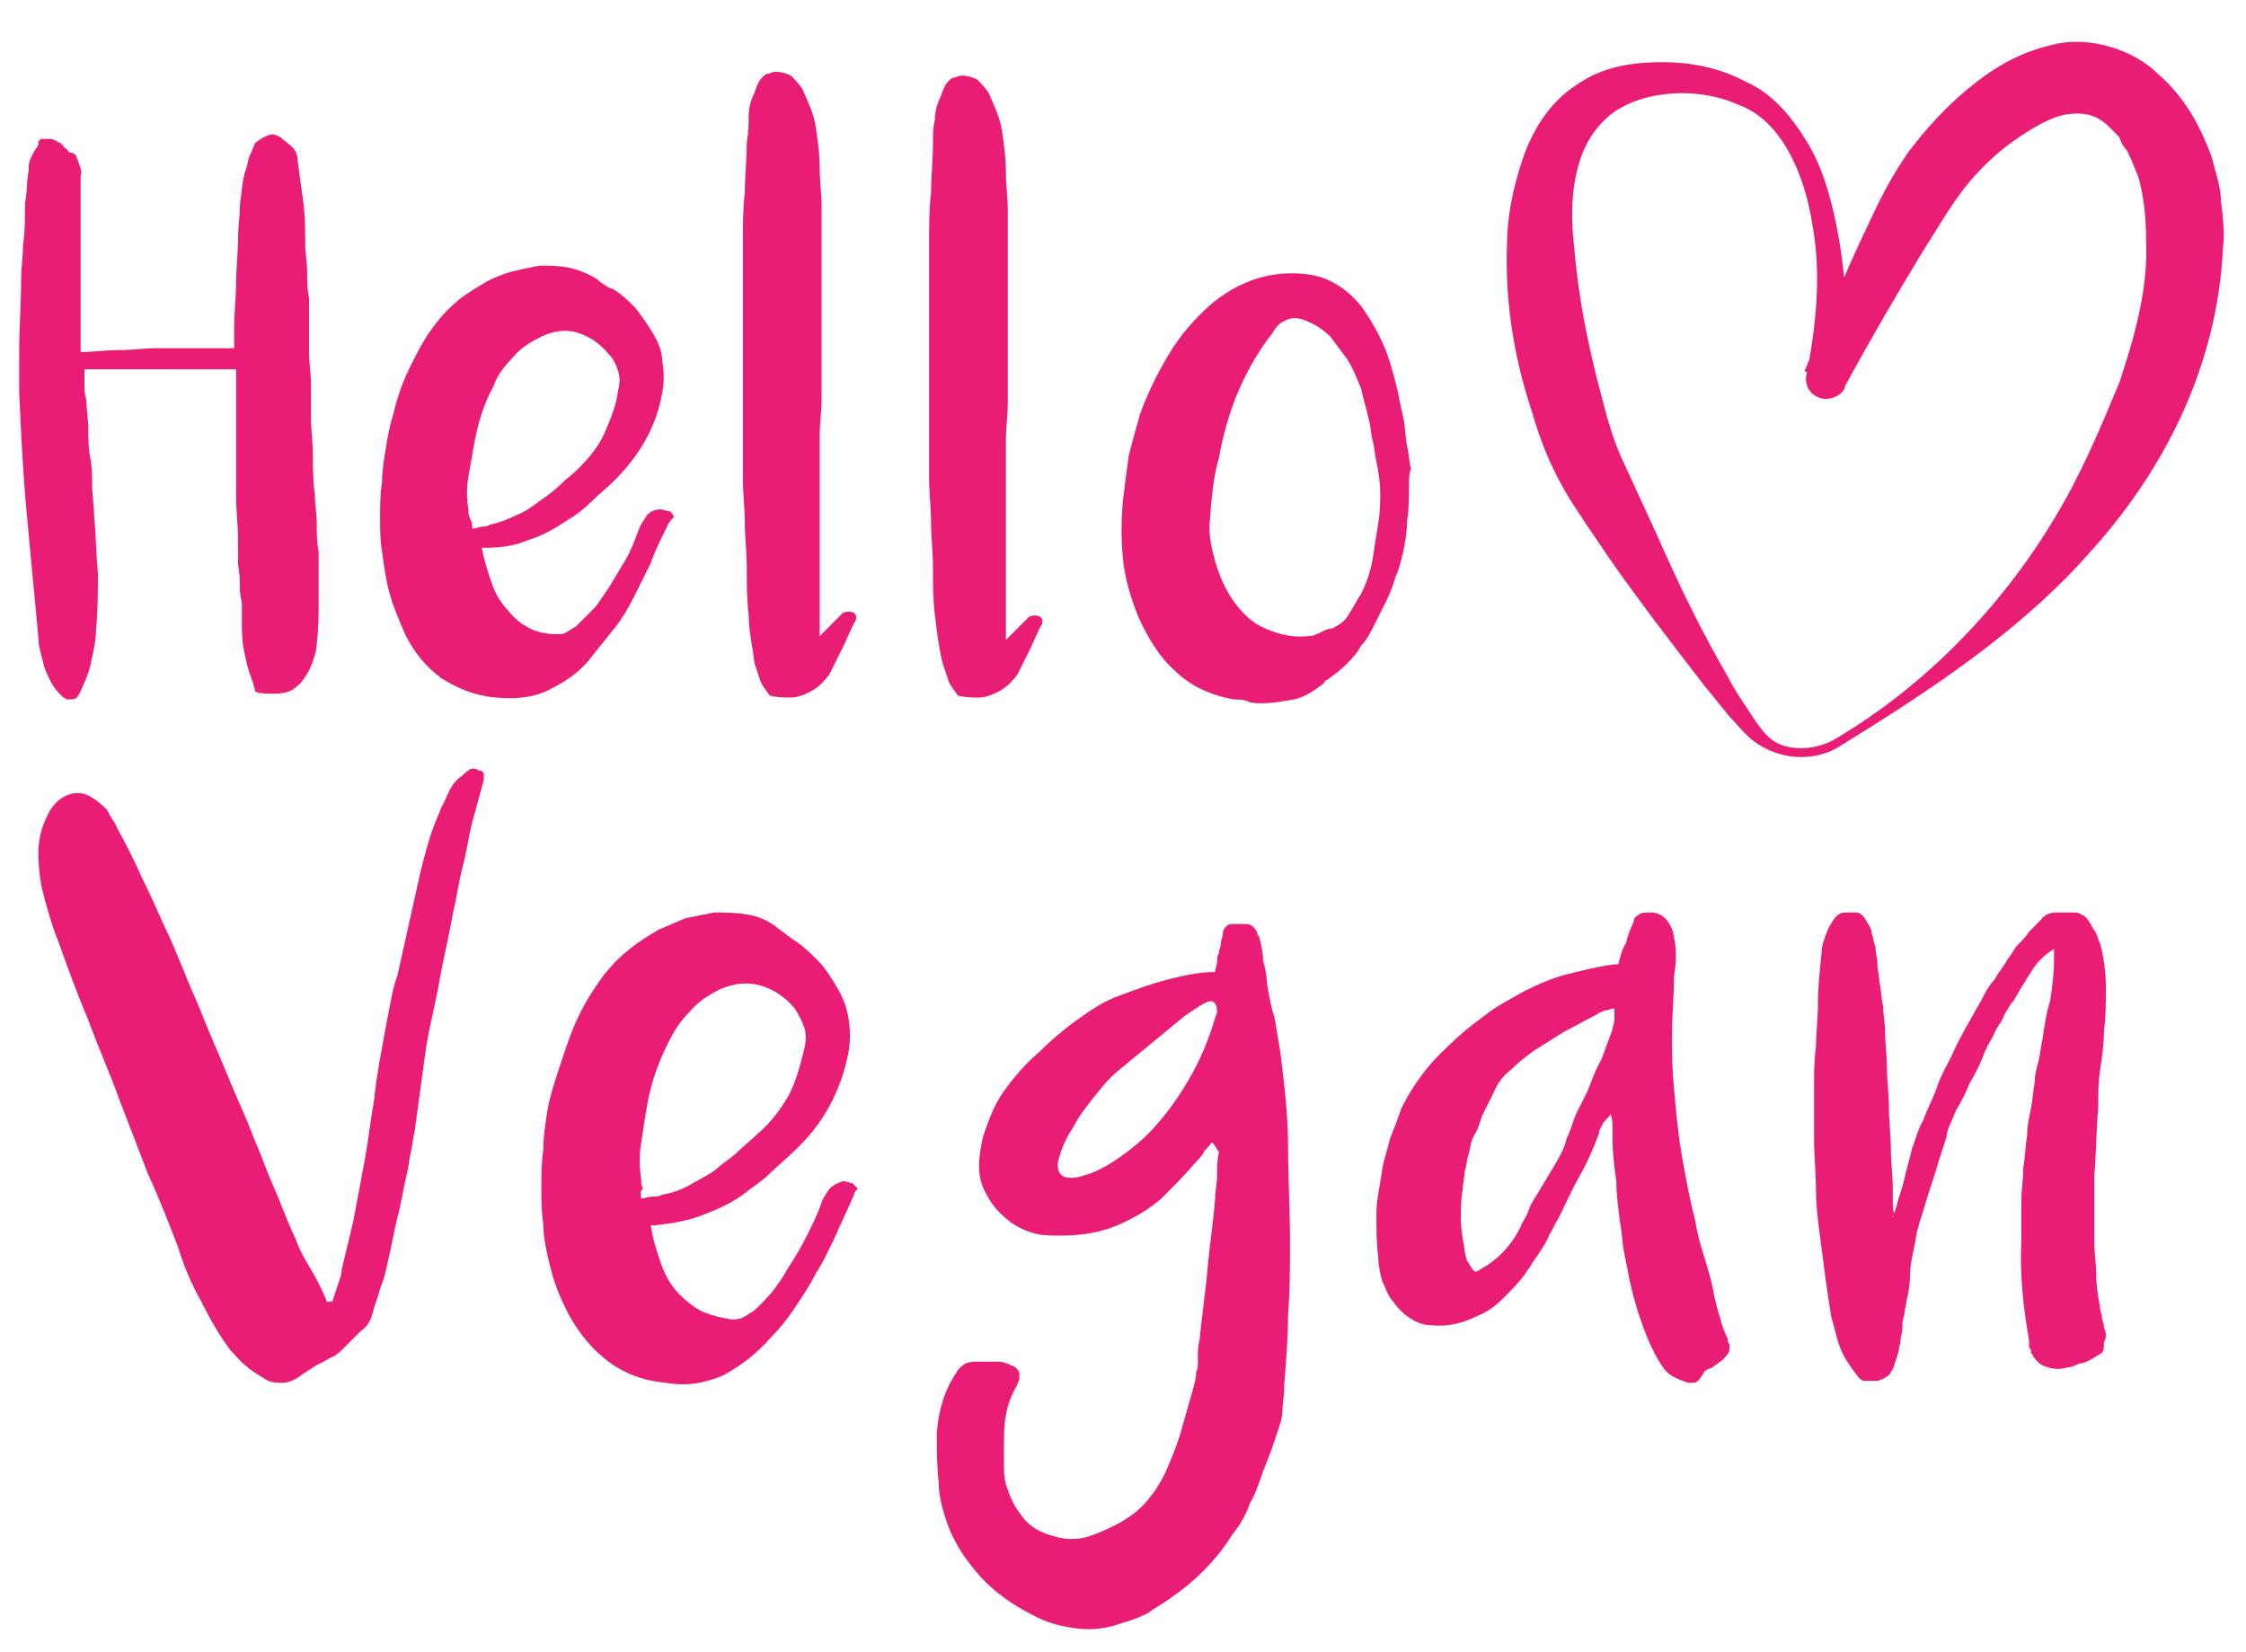 <svg version="1.1" width="140px" height="103px" xmlns="http://www.w3.org/2000/svg" xmlns:xlink="http://www.w3.org/1999/xlink" x="0px" y="0px" viewBox="0 0 117 86" style="enable-background:new 0 0 117 86;" xml:space="preserve"> <style type="text/css"> .st0{fill:#EA1D76;} </style> <g> <path class="st0" d="M15.7,35.5c-0.2,0.2-0.4,0.4-0.7,0.5c-0.3,0.1-0.6,0.1-0.8,0.1c-0.3,0-0.6,0-0.9-0.1c0-0.1-0.1-0.3-0.1-0.4 c0-0.1-0.1-0.2-0.1-0.3c-0.2-0.5-0.3-1-0.4-1.5c-0.1-0.5-0.1-1-0.1-1.5c0-0.2,0-0.5,0-0.8c0-0.3-0.1-0.5-0.1-0.8 c0-0.4,0-0.8-0.1-1.3c0-0.4,0-0.8,0-1.3c0-0.8-0.1-1.5-0.1-2.3c0-0.7,0-1.5,0-2.3c0-0.6,0-1.2,0-1.9c0-0.6,0-1.2,0-1.8 c0-0.1,0-0.2,0-0.3c0-0.1,0-0.2,0-0.3H4.4c0,0.3,0,0.5,0,0.8c0,0.3,0,0.5,0.1,0.8c0,0.5,0.1,1,0.1,1.5c0,0.5,0,1,0.1,1.5 s0.1,1,0.1,1.5c0,0.5,0.1,1,0.1,1.5c0.1,1,0.1,2,0.2,3c0,1,0,2-0.1,3c0,0.5-0.1,0.9-0.2,1.4c-0.1,0.5-0.2,0.9-0.4,1.3 C4.2,36,4.1,36.2,4,36.3c-0.1,0.1-0.3,0.1-0.5,0.1c-0.1,0-0.1-0.1-0.2-0.1c-0.1-0.1-0.1-0.1-0.2-0.2c-0.4-0.4-0.6-0.9-0.8-1.4 c-0.1-0.5-0.3-1-0.3-1.5C1.9,32.1,1.8,31,1.7,30c-0.1-1.1-0.2-2.1-0.3-3.2c-0.2-2.1-0.3-4.2-0.4-6.4c0-0.4,0-0.8,0-1.1 c0-0.4,0-0.8,0-1.1c0-1.2,0.1-2.4,0.1-3.6c0-0.7,0.1-1.3,0.1-1.9c0.1-0.6,0.1-1.3,0.1-1.9c0-0.4,0.1-0.8,0.1-1.1 c0-0.4,0.1-0.7,0.1-1.1c0-0.2,0.1-0.4,0.2-0.6c0.1-0.2,0.2-0.3,0.3-0.5C2,7.3,2,7.3,2,7.3c0,0,0.1,0,0.1-0.1c0.2,0,0.3,0,0.5,0 c0.2,0,0.3,0.1,0.5,0.2c0,0,0.1,0,0.1,0.1c0.1,0,0.1,0,0.1,0.1c0.1,0.1,0.2,0.1,0.3,0.3C3.9,7.9,4,8.1,4,8.2 c0.1,0.2,0.1,0.3,0.2,0.5c0,0.2,0.1,0.3,0,0.4c0,0.2,0,0.5,0,0.7c0,0.2,0,0.5,0,0.7c0,0.5,0,1,0,1.6s0,1,0,1.6c0,0.7,0,1.5,0,2.2 c0,0.7,0,1.5,0,2.2c0,0,0,0.1,0,0.1c0,0,0,0.1,0,0.1c0.7,0,1.3-0.1,2-0.1c0.7,0,1.3-0.1,2-0.1c0.7,0,1.3,0,2,0c0.7,0,1.3,0,2,0 c0-0.2,0-0.4,0-0.6c0-0.2,0-0.4,0-0.5c0-0.8,0.1-1.6,0.1-2.3c0-0.8,0.1-1.5,0.1-2.3c0-0.6,0.1-1.2,0.1-1.8c0.1-0.6,0.1-1.2,0.3-1.8 c0.1-0.2,0.1-0.5,0.2-0.7c0.1-0.2,0.2-0.5,0.3-0.7C13.6,7.2,13.7,7.1,14,7c0.2-0.1,0.4,0,0.6,0.1c0.2,0.2,0.4,0.3,0.6,0.5 c0.2,0.2,0.3,0.4,0.3,0.7c0.1,0.7,0.2,1.5,0.3,2.2s0.1,1.5,0.1,2.2c0,0.5,0.1,0.9,0.1,1.4c0,0.5,0,0.9,0.1,1.4c0,0.5,0,0.9,0,1.4 c0,0.5,0,1,0,1.4c0,0.6,0.1,1.1,0.1,1.7s0,1.1,0,1.7c0,0.7,0.1,1.3,0.1,2c0,0.7,0,1.3,0.1,2c0,0.5,0.1,1,0.1,1.5c0,0.5,0,1,0.1,1.5 c0,0.8,0,1.6,0,2.4c0,0.8,0,1.6-0.1,2.4c0,0.3-0.1,0.6-0.2,0.9C16.1,35,15.9,35.2,15.7,35.5z"></path> <path class="st0" d="M34.7,27.5c-0.3,0.6-0.6,1.2-0.8,1.8c-0.3,0.6-0.6,1.2-0.9,1.8c-0.3,0.6-0.6,1.1-1,1.6c-0.4,0.5-0.8,1-1.2,1.5 c-0.6,0.8-1.4,1.3-2.2,1.7c-0.8,0.4-1.7,0.5-2.8,0.4c-1.1-0.1-2-0.5-2.8-1c-0.8-0.6-1.4-1.3-1.9-2.3c-0.3-0.7-0.6-1.4-0.8-2.1 c-0.2-0.7-0.3-1.5-0.4-2.2c-0.1-0.6-0.1-1.2-0.1-1.8c0-0.6,0-1.2,0.1-1.8c0-0.6,0.1-1.2,0.2-1.8c0.1-0.6,0.2-1.2,0.4-1.8 c0.2-0.9,0.5-1.7,0.9-2.5s0.8-1.6,1.4-2.3c0.3-0.4,0.7-0.8,1.2-1.2c0.4-0.3,0.9-0.6,1.4-0.9c0.4-0.2,0.9-0.4,1.3-0.5 c0.4-0.1,0.9-0.2,1.4-0.3c0.5,0,1,0,1.5,0.1c0.5,0.1,1,0.3,1.5,0.6c0.1,0.1,0.2,0.2,0.4,0.3c0.1,0.1,0.3,0.2,0.4,0.2 c0.5,0.3,0.8,0.6,1.2,1c0.3,0.4,0.6,0.8,0.9,1.3c0.3,0.5,0.5,1,0.5,1.5c0.1,0.5,0.1,1.1,0,1.6c-0.3,1.8-1.2,3.3-2.5,4.6 c-0.4,0.4-0.8,0.7-1.2,1.1c-0.4,0.4-0.8,0.7-1.3,1c-0.6,0.4-1.3,0.8-2,1c-0.7,0.3-1.4,0.4-2.2,0.4c0,0-0.1,0-0.2,0 c0.1,0.6,0.3,1.2,0.5,1.8c0.2,0.6,0.5,1.1,0.9,1.5c0.3,0.4,0.7,0.7,1.1,0.9c0.4,0.2,0.9,0.3,1.4,0.3c0.2,0,0.4,0,0.5-0.1 c0.2-0.1,0.3-0.2,0.5-0.3c0.3-0.3,0.6-0.6,0.9-0.9c0.3-0.3,0.5-0.7,0.8-1.1c0.3-0.5,0.6-1,0.9-1.5c0.3-0.5,0.5-1.1,0.7-1.6 c0.1-0.3,0.3-0.5,0.4-0.7c0.2-0.2,0.4-0.3,0.7-0.3c0.2,0,0.3,0.1,0.5,0.1c0.1,0.1,0.2,0.2,0.2,0.3C34.8,27.2,34.8,27.3,34.7,27.5z M24.6,27.5c0.2,0,0.4-0.1,0.5-0.1s0.3,0,0.4-0.1c0.5-0.1,1-0.3,1.4-0.5c0.5-0.2,0.9-0.5,1.3-0.8c0.3-0.2,0.7-0.5,1-0.8 c0.3-0.3,0.6-0.5,0.9-0.8c0.6-0.6,1.1-1.2,1.4-1.9c0.3-0.7,0.6-1.4,0.7-2.2c0.1-0.4,0.1-0.7,0-1c-0.1-0.3-0.2-0.6-0.5-0.9 c-0.5-0.6-1-0.9-1.6-1.1c-0.6-0.2-1.3-0.1-1.9,0.2c-0.6,0.3-1.1,0.6-1.5,1.1c-0.4,0.4-0.8,0.9-1,1.5c-0.5,0.9-0.8,1.9-1,3 c-0.1,0.6-0.2,1.1-0.3,1.7c-0.1,0.6-0.1,1.1,0,1.7c0,0.2,0,0.3,0.1,0.5C24.6,27.2,24.6,27.3,24.6,27.5z"></path> <path class="st0" d="M43.2,35.1c-0.3,0.4-0.6,0.7-1,0.9c-0.4,0.2-0.7,0.3-1,0.3c-0.4,0-0.7,0-1.1-0.1c-0.2-0.3-0.4-0.5-0.5-0.8 c-0.1-0.3-0.2-0.6-0.3-0.9C39.2,33.6,39,32.8,39,32c-0.1-0.8-0.1-1.7-0.1-2.5c0-0.8-0.1-1.6-0.1-2.3c0-0.8-0.1-1.5-0.1-2.3 c0-1.1,0-2.1,0-3.2c0-1.1,0-2.1,0-3.2c0-1,0-2,0-3c0-1,0-2,0-3c0-0.9,0-1.7,0.1-2.5c0-0.8,0.1-1.7,0.1-2.6C39,6.8,39,6.4,39,6 c0-0.4,0.1-0.8,0.3-1.2c0.1-0.3,0.2-0.6,0.4-0.8c0.1-0.1,0.2-0.2,0.3-0.2c0.1,0,0.2-0.1,0.4-0.1c0.3,0,0.6,0.1,0.8,0.2 c0.2,0.2,0.4,0.4,0.6,0.7c0.3,0.7,0.6,1.3,0.7,2c0.1,0.7,0.2,1.4,0.2,2.1c0,0.7,0.1,1.4,0.1,2c0,0.7,0,1.3,0,2c0,1,0,2,0,3s0,2,0,3 c0,0.7,0,1.3,0,2c0,0.7-0.1,1.3-0.1,2c0,0.6,0,1.3,0,1.9c0,0.6,0,1.2,0,1.9c0,0.5,0,0.9,0,1.3c0,0.4,0,0.9,0,1.3c0,0.3,0,0.7,0,1 s0,0.7,0,1c0,0.3,0,0.7,0,1c0,0.3,0,0.7,0,1c0.1-0.1,0.1-0.1,0.2-0.2s0.1-0.1,0.2-0.2c0.1-0.1,0.3-0.3,0.4-0.4 c0.1-0.1,0.3-0.3,0.4-0.4c0.2-0.1,0.4-0.1,0.6,0c0.1,0.1,0.1,0.2,0.1,0.2c0,0.1,0,0.2-0.1,0.3c-0.2,0.4-0.4,0.9-0.6,1.3 C43.6,34.3,43.4,34.7,43.2,35.1z"></path> <path class="st0" d="M53,35.1c-0.3,0.4-0.6,0.7-1,0.9c-0.4,0.2-0.7,0.3-1,0.3c-0.4,0-0.7,0-1.1-0.1c-0.2-0.3-0.4-0.5-0.5-0.8 c-0.1-0.3-0.2-0.6-0.3-0.9c-0.2-0.8-0.3-1.7-0.4-2.5c-0.1-0.8-0.1-1.7-0.1-2.5c0-0.8-0.1-1.6-0.1-2.3c0-0.8-0.1-1.5-0.1-2.3 c0-1.1,0-2.1,0-3.2c0-1.1,0-2.1,0-3.2c0-1,0-2,0-3c0-1,0-2,0-3c0-0.9,0-1.7,0.1-2.5c0-0.8,0.1-1.7,0.1-2.6c0-0.4,0-0.8,0.1-1.2 c0-0.4,0.1-0.8,0.3-1.2c0.1-0.3,0.2-0.6,0.4-0.8c0.1-0.1,0.2-0.2,0.3-0.2c0.1,0,0.2-0.1,0.4-0.1c0.3,0,0.6,0.1,0.8,0.2 c0.2,0.2,0.4,0.4,0.6,0.7c0.3,0.7,0.6,1.3,0.7,2c0.1,0.7,0.2,1.4,0.2,2.1c0,0.7,0.1,1.4,0.1,2c0,0.7,0,1.3,0,2c0,1,0,2,0,3s0,2,0,3 c0,0.7,0,1.3,0,2c0,0.7-0.1,1.3-0.1,2c0,0.6,0,1.3,0,1.9c0,0.6,0,1.2,0,1.9c0,0.5,0,0.9,0,1.3c0,0.4,0,0.9,0,1.3c0,0.3,0,0.7,0,1 s0,0.7,0,1c0,0.3,0,0.7,0,1c0,0.3,0,0.7,0,1c0.1-0.1,0.1-0.1,0.2-0.2s0.1-0.1,0.2-0.2c0.1-0.1,0.3-0.3,0.4-0.4 c0.1-0.1,0.3-0.3,0.4-0.4c0.2-0.1,0.4-0.1,0.6,0c0.1,0.1,0.1,0.2,0.1,0.2c0,0.1,0,0.2-0.1,0.3c-0.2,0.4-0.4,0.9-0.6,1.3 C53.4,34.3,53.2,34.7,53,35.1z"></path> <path class="st0" d="M73.4,25.2c0,0.7,0,1.3-0.1,1.9c0,0.5-0.1,1.1-0.2,1.6c-0.1,0.4-0.2,0.9-0.4,1.3c-0.1,0.4-0.3,0.9-0.5,1.3 c-0.2,0.4-0.4,0.8-0.6,1.2c-0.2,0.4-0.4,0.8-0.7,1.1c-0.2,0.4-0.5,0.7-0.8,1c-0.3,0.3-0.7,0.6-1,0.8c0,0-0.1,0-0.1,0.1 c0,0,0,0-0.1,0.1c-0.5,0.4-1,0.7-1.5,0.8c-0.6,0.1-1.1,0.2-1.7,0.2c-0.2,0-0.5,0-0.7-0.1c-0.2-0.1-0.5-0.1-0.7-0.1 c-1.2-0.2-2.3-0.7-3.1-1.5c-0.8-0.7-1.4-1.7-1.9-2.8c-0.4-1-0.7-2-0.8-3c-0.1-1-0.1-2,0-3.1c0.1-0.8,0.2-1.6,0.3-2.3 c0.2-0.8,0.4-1.5,0.6-2.2c0.4-1.1,0.9-2.1,1.5-3.1c0.6-1,1.3-1.8,2.2-2.6c1.2-1,2.6-1.6,4.2-1.6c0.7,0,1.4,0.1,2,0.4 c0.6,0.3,1.1,0.7,1.6,1.3c0.5,0.7,0.9,1.4,1.2,2.1c0.3,0.7,0.5,1.5,0.7,2.3c0.1,0.5,0.2,1,0.3,1.4c0.1,0.5,0.1,1,0.2,1.5 c0.1,0.4,0.1,0.8,0.2,1.2C73.4,24.6,73.4,25,73.4,25.2z M63,27.4c0,0.5,0.1,1.1,0.3,1.8c0.2,0.7,0.5,1.4,0.9,2 c0.5,0.7,1,1.2,1.7,1.5c0.7,0.3,1.4,0.5,2.3,0.4c0.2,0,0.4-0.1,0.6-0.2c0.2-0.1,0.4-0.2,0.6-0.2c0.4-0.2,0.7-0.4,0.9-0.8 c0.2-0.3,0.4-0.7,0.6-1c0.3-0.6,0.5-1.2,0.6-1.8c0.1-0.6,0.2-1.3,0.3-1.9c0.1-0.6,0.1-1.1,0.1-1.6c0-0.5-0.1-1.1-0.2-1.6 c-0.1-0.4-0.1-0.8-0.2-1.1c-0.1-0.4-0.1-0.8-0.2-1.1c-0.1-0.5-0.3-1.1-0.4-1.6c-0.2-0.5-0.4-1-0.7-1.5c-0.3-0.4-0.6-0.8-0.9-1.2 c-0.3-0.3-0.7-0.6-1.2-0.8c-0.4-0.2-0.8-0.2-1-0.1c-0.3,0.1-0.6,0.3-0.8,0.7c-0.8,1-1.4,2.1-1.9,3.3c-0.4,1-0.7,2.1-0.9,3.2 C63.2,24.8,63.1,26,63,27.4z"></path> <path class="st0" d="M17.3,67.8c0.1-0.3,0.2-0.6,0.3-0.9c0.1-0.3,0.2-0.5,0.2-0.8c0.2-0.8,0.4-1.7,0.6-2.5c0.1-0.5,0.2-1.1,0.3-1.6 c0.1-0.5,0.2-1.1,0.3-1.6c0.2-1.1,0.3-2.1,0.5-3.2c0.1-1.1,0.3-2.1,0.5-3.2c0.1-0.6,0.2-1.1,0.3-1.6c0.1-0.5,0.2-1.1,0.4-1.6 c0.2-0.9,0.4-1.8,0.6-2.7c0.2-0.9,0.4-1.8,0.6-2.7c0.2-0.8,0.4-1.6,0.7-2.4c0.1-0.3,0.3-0.7,0.4-1c0.2-0.3,0.3-0.7,0.5-1 c0.1-0.2,0.2-0.3,0.4-0.5c0.2-0.1,0.3-0.3,0.5-0.4c0.1-0.1,0.2-0.1,0.3-0.1c0.1,0,0.2,0.1,0.3,0.1c0.1,0,0.2,0.1,0.2,0.2 c0,0.1,0,0.2,0,0.3c-0.1,0.4-0.2,0.7-0.3,1.1c-0.1,0.4-0.2,0.7-0.3,1.1c-0.2,0.8-0.3,1.6-0.5,2.3c-0.2,0.8-0.3,1.6-0.5,2.4 c-0.2,1.2-0.5,2.4-0.7,3.5c-0.2,1.2-0.5,2.3-0.7,3.5c-0.1,0.7-0.2,1.5-0.3,2.2c-0.1,0.7-0.2,1.5-0.3,2.2c-0.1,0.4-0.1,0.7-0.2,1.1 c-0.1,0.4-0.1,0.7-0.2,1.1c-0.2,0.8-0.3,1.6-0.5,2.3c-0.2,0.8-0.3,1.5-0.5,2.3c-0.1,0.5-0.2,0.9-0.4,1.4c-0.1,0.4-0.3,0.9-0.4,1.3 c-0.1,0.4-0.3,0.7-0.6,0.9c-0.3,0.3-0.5,0.5-0.8,0.8c-0.3,0.3-0.5,0.5-0.8,0.6c-0.3,0.2-0.6,0.3-0.9,0.5c-0.1,0.1-0.2,0.1-0.3,0.2 c-0.1,0.1-0.2,0.1-0.3,0.2C15.3,71.9,15,72,14.7,72c-0.3,0-0.6,0-0.9-0.2c-0.3-0.2-0.7-0.4-1-0.7c-0.3-0.2-0.5-0.5-0.8-0.8 c-0.6-0.8-1.1-1.7-1.5-2.5C10,66.9,9.6,66,9.3,65c-0.5-1.3-1-2.6-1.6-3.9c-0.5-1.3-1-2.6-1.5-3.9c-0.5-1.4-1.1-2.7-1.6-4.1 C4,51.7,3.5,50.3,3,48.9c-0.3-0.7-0.5-1.5-0.7-2.2C2.1,46,2,45.2,2,44.4c0-0.8,0.2-1.5,0.6-2.2c0.3-0.5,0.7-0.8,1.2-0.9 c0.5-0.1,0.9,0.1,1.4,0.5c0.2,0.2,0.4,0.3,0.5,0.6c0.1,0.2,0.3,0.4,0.4,0.7C6.6,44,7,44.8,7.4,45.7c0.4,0.8,0.8,1.7,1.2,2.6 c0.4,0.8,0.7,1.6,1,2.3c0.3,0.8,0.7,1.6,1,2.4c0.4,1,0.9,2.1,1.3,3.1s0.9,2,1.3,3.1c0.4,0.9,0.7,1.8,1.1,2.7 c0.4,0.9,0.7,1.8,1.1,2.6c0.2,0.6,0.5,1.1,0.8,1.6c0.3,0.5,0.6,1.1,0.8,1.6c0,0,0,0.1,0.1,0.1C17.2,67.7,17.3,67.8,17.3,67.8z"></path> <path class="st0" d="M44.4,62.4c-0.3,0.7-0.6,1.3-0.9,2c-0.3,0.6-0.6,1.3-1,1.9c-0.3,0.6-0.7,1.2-1.1,1.8c-0.4,0.6-0.8,1.1-1.3,1.6 c-0.7,0.8-1.5,1.4-2.4,1.9c-0.9,0.4-1.9,0.6-3,0.4c-1.2-0.1-2.2-0.5-3-1.1c-0.8-0.6-1.5-1.4-2.1-2.5c-0.4-0.8-0.7-1.5-0.9-2.3 c-0.2-0.8-0.4-1.6-0.4-2.4c-0.1-0.6-0.1-1.3-0.1-1.9c0-0.6,0-1.3,0.1-1.9c0-0.7,0.1-1.3,0.2-2c0.1-0.6,0.3-1.3,0.5-1.9 c0.3-0.9,0.6-1.9,1-2.8s0.9-1.7,1.5-2.5c0.4-0.5,0.8-0.9,1.3-1.3c0.5-0.4,1-0.7,1.5-1c0.5-0.2,0.9-0.4,1.4-0.6 c0.5-0.1,1-0.2,1.5-0.3c0.6,0,1.1,0,1.7,0.1c0.6,0.1,1.1,0.3,1.6,0.7c0.1,0.1,0.3,0.2,0.4,0.3c0.1,0.1,0.3,0.2,0.4,0.3 c0.5,0.3,0.9,0.7,1.3,1.1c0.4,0.4,0.7,0.9,1,1.4c0.3,0.5,0.5,1,0.6,1.6c0.1,0.6,0.1,1.2,0,1.8c-0.4,2-1.3,3.7-2.8,5.1 c-0.4,0.4-0.9,0.8-1.3,1.2c-0.4,0.4-0.9,0.7-1.4,1.1c-0.7,0.5-1.4,0.8-2.2,1.1c-0.8,0.3-1.6,0.4-2.4,0.5c0,0-0.1,0-0.2,0 c0.1,0.7,0.3,1.3,0.5,1.9c0.2,0.6,0.5,1.2,1,1.7c0.4,0.4,0.8,0.7,1.2,0.9c0.5,0.2,0.9,0.3,1.5,0.4c0.2,0,0.4,0,0.6-0.1 c0.2-0.1,0.3-0.2,0.5-0.3c0.4-0.3,0.7-0.7,1-1c0.3-0.4,0.6-0.8,0.8-1.2c0.4-0.6,0.7-1.1,1-1.7c0.3-0.6,0.6-1.2,0.8-1.8 c0.1-0.3,0.3-0.5,0.4-0.7c0.2-0.2,0.4-0.3,0.7-0.4c0.2,0,0.4,0.1,0.5,0.1c0.1,0.1,0.2,0.2,0.3,0.3C44.5,62,44.5,62.2,44.4,62.4z M33.4,62.4c0.2,0,0.4-0.1,0.6-0.1s0.3,0,0.5-0.1c0.6-0.1,1.1-0.3,1.6-0.6s1-0.5,1.4-0.9c0.4-0.3,0.7-0.5,1-0.8 c0.3-0.3,0.7-0.6,1-0.9c0.7-0.6,1.2-1.3,1.6-2c0.4-0.8,0.6-1.6,0.8-2.4c0.1-0.4,0.1-0.8,0-1.1s-0.3-0.7-0.5-1 c-0.5-0.6-1.1-1-1.8-1.2s-1.4-0.1-2.1,0.2c-0.6,0.3-1.2,0.7-1.6,1.2c-0.5,0.5-0.8,1-1.1,1.6c-0.5,1-0.9,2.1-1.1,3.3 c-0.1,0.6-0.2,1.2-0.3,1.9c-0.1,0.6-0.1,1.2,0,1.9c0,0.2,0,0.3,0.1,0.5C33.3,62,33.4,62.2,33.4,62.4z"></path> <path class="st0" d="M63.1,59.5c-0.1,0.2-0.3,0.3-0.4,0.5c-0.1,0.2-0.3,0.4-0.4,0.5c-0.6,0.7-1.2,1.3-1.8,1.9 c-0.7,0.6-1.4,1-2.3,1.4c-1.2,0.5-2.5,0.6-3.9,0.5c-0.7-0.1-1.3-0.4-1.7-0.7c-0.5-0.4-0.9-0.8-1.2-1.4c-0.3-0.5-0.4-1-0.4-1.5 c0-0.5,0.1-1,0.2-1.5c0.3-0.9,0.6-1.7,1.1-2.4c0.5-0.7,1.1-1.4,1.8-2c0.6-0.6,1.3-1.2,2-1.7c0.7-0.5,1.4-1,2.3-1.3 c0.8-0.3,1.6-0.6,2.4-0.8c0.8-0.2,1.6-0.4,2.5-0.4c0-0.2,0.1-0.4,0.1-0.5c0-0.2,0-0.3,0.1-0.5c0-0.2,0.1-0.3,0.1-0.5 c0-0.2,0.1-0.3,0.1-0.5c0-0.2,0.1-0.3,0.2-0.4c0.1-0.1,0.2-0.1,0.4-0.1c0.2,0,0.4,0,0.6,0c0.2,0,0.4,0.1,0.5,0.3 c0,0,0.1,0.1,0.1,0.2c0,0.1,0.1,0.1,0.1,0.2c0.1,0.4,0.2,0.8,0.2,1.2c0.1,0.4,0.2,0.8,0.2,1.2c0.1,0.6,0.2,1.2,0.4,1.8 c0.1,0.6,0.2,1.2,0.3,1.8c0.2,1.6,0.4,3.3,0.4,4.9c0,1.6,0.1,3.3,0.1,5c0,1.2,0,2.5-0.1,3.7c0,1.2-0.1,2.4-0.2,3.7 c0,0.6-0.1,1.1-0.1,1.4c0,0.3-0.1,0.6-0.2,0.9c-0.1,0.3-0.2,0.6-0.3,0.9c-0.1,0.3-0.3,0.8-0.5,1.3c-0.2,0.6-0.4,1.2-0.7,1.7 c-0.2,0.6-0.5,1.1-0.9,1.6c-0.8,1.3-1.9,2.4-3.2,3.3c-0.4,0.3-0.8,0.5-1.2,0.8c-0.4,0.2-0.9,0.4-1.3,0.5c-0.8,0.3-1.6,0.4-2.4,0.3 c-0.8-0.1-1.6-0.3-2.3-0.7c-0.8-0.4-1.4-0.8-2-1.3c-0.6-0.5-1.1-1.1-1.6-1.8c-0.4-0.6-0.7-1.2-0.9-1.8s-0.4-1.3-0.4-2 c-0.1-0.9-0.1-1.7-0.1-2.6c0.1-1.2,0.4-2.2,1-3.1c0.1-0.2,0.3-0.4,0.5-0.5c0.2-0.1,0.5-0.1,0.8-0.1c0.1,0,0.2,0,0.3,0 c0.1,0,0.2,0,0.3,0c0.1,0,0.2,0,0.4,0c0.1,0,0.3,0.1,0.4,0.1c0.1,0.1,0.3,0.1,0.4,0.2c0.1,0.1,0.2,0.2,0.2,0.3c0,0.1,0,0.2,0,0.3 c0,0.1-0.1,0.2-0.1,0.3c-0.3,0.5-0.5,1-0.6,1.6c-0.1,0.5-0.1,1.1-0.1,1.6c0,0.3,0,0.6,0,1c0,0.3,0,0.6,0.1,1 c0.2,0.6,0.4,1.1,0.8,1.6c0.4,0.6,1,0.9,1.7,1.1c0.7,0.2,1.4,0.2,2.1-0.1c0.8-0.3,1.6-0.7,2.2-1.2c0.6-0.5,1.1-1.2,1.5-2 c0.3-0.7,0.6-1.4,0.8-2.1c0.2-0.7,0.4-1.4,0.6-2.1c0.1-0.4,0.2-0.7,0.2-0.9c0-0.2,0.1-0.3,0.1-0.5c0-0.1,0-0.3,0-0.5 c0-0.2,0-0.5,0.1-0.9c0.1-1.2,0.3-2.4,0.4-3.6c0.1-1.2,0.3-2.4,0.4-3.7c0-0.4,0.1-0.8,0.1-1.2c0-0.4,0-0.8,0.1-1.2 C63.2,59.5,63.2,59.5,63.1,59.5C63.2,59.5,63.2,59.5,63.1,59.5z M55.1,60.6c0,0.6,0.3,0.8,1,0.7c0.9-0.2,1.6-0.6,2.3-1.1 c0.7-0.5,1.3-1,1.9-1.7c0.7-0.8,1.3-1.7,1.8-2.6c0.5-0.9,0.9-1.9,1.2-2.9c0-0.1,0.1-0.2,0.1-0.3c0-0.5-0.2-0.7-0.6-0.5 c-0.4,0.2-0.8,0.5-1.1,0.7c-0.6,0.5-1.1,0.9-1.7,1.4c-0.6,0.5-1.1,0.9-1.7,1.4c-0.5,0.4-0.9,0.9-1.3,1.4c-0.4,0.5-0.8,1-1.1,1.6 C55.5,59.3,55.2,60,55.1,60.6z"></path> <path class="st0" d="M88.2,72c-0.2,0-0.4,0-0.5-0.1c-0.1,0-0.3-0.1-0.5-0.2c-0.2-0.1-0.3-0.2-0.5-0.4c-0.5-0.7-0.8-1.4-1.1-2.2 c-0.3-0.8-0.5-1.5-0.7-2.4c-0.1-0.5-0.2-1-0.3-1.5c-0.1-0.5-0.1-1-0.2-1.5c-0.1-0.8-0.2-1.5-0.2-2.2c-0.1-0.7-0.2-1.5-0.2-2.2 c0-0.2,0-0.4,0-0.6c0-0.2,0-0.4-0.1-0.7c-0.1,0.2-0.3,0.3-0.4,0.5c-0.1,0.2-0.2,0.3-0.2,0.5c-0.3,0.8-0.6,1.5-1,2.2 c-0.4,0.7-0.7,1.4-1.1,2.2c-0.2,0.3-0.3,0.6-0.5,0.9c-0.1,0.3-0.3,0.6-0.5,0.9c-0.1,0.2-0.3,0.4-0.4,0.6c-0.1,0.2-0.3,0.4-0.4,0.6 c-0.3,0.4-0.7,0.8-1.1,1.2c-0.4,0.4-0.8,0.7-1.3,0.9c-0.8,0.4-1.6,0.6-2.5,0.5c-0.4,0-0.8-0.2-1.1-0.4c-0.3-0.2-0.6-0.5-0.8-0.8 c-0.3-0.3-0.4-0.7-0.6-1.1c-0.1-0.4-0.2-0.8-0.2-1.2c-0.1-0.8-0.1-1.5-0.1-2.3s0.2-1.5,0.3-2.3c0.1-0.6,0.3-1.1,0.4-1.6 c0.2-0.5,0.4-1,0.6-1.6c0.6-1.2,1.4-2.3,2.4-3.2c0.6-0.6,1.2-1.1,1.9-1.6c0.6-0.5,1.4-0.9,2.1-1.3c0.8-0.4,1.5-0.7,2.3-0.9 c0.8-0.2,1.6-0.4,2.4-0.5c0,0,0.1,0,0.1,0c0,0,0.1,0,0.1,0c0.1-0.4,0.2-0.8,0.4-1.1c0.1-0.4,0.2-0.7,0.4-1.1c0-0.2,0.1-0.3,0.3-0.4 c0.1-0.1,0.3-0.1,0.6-0.1c0.4,0,0.7,0.2,0.9,0.5c0.2,0.3,0.3,0.6,0.3,0.8c0.1,0.4,0.1,0.7,0.1,1.1c0,0.4-0.1,0.8-0.1,1.1 c0,0.9-0.1,1.9-0.1,2.8c0,0.9,0,1.9,0.1,2.8c0.1,1.2,0.2,2.3,0.4,3.5c0.2,1.1,0.4,2.3,0.7,3.4c0.1,0.7,0.3,1.4,0.5,2 c0.2,0.7,0.4,1.3,0.5,2c0.1,0.4,0.2,0.8,0.3,1.1c0.1,0.4,0.2,0.7,0.4,1.1c0,0.1,0,0.2,0.1,0.3c0,0.2,0,0.4-0.1,0.5 s-0.2,0.3-0.4,0.4c-0.1,0.1-0.3,0.2-0.4,0.3c-0.2,0.1-0.3,0.1-0.4,0.2C88.5,71.9,88.4,72,88.2,72z M76.8,66.2h0.1 c0.1,0,0.2-0.1,0.2-0.1c0.9-0.5,1.6-1.2,2.1-2.2c0.1-0.3,0.3-0.5,0.4-0.8c0.1-0.3,0.2-0.5,0.4-0.8c0.3-0.5,0.6-1,0.9-1.5 c0.3-0.5,0.6-1,0.7-1.5c0.2-0.4,0.3-0.8,0.5-1.3c0.2-0.4,0.4-0.8,0.6-1.2c0.2-0.5,0.4-1.1,0.7-1.6c0.2-0.5,0.4-1.1,0.6-1.6 c0-0.2,0.1-0.3,0.1-0.5c0-0.2,0-0.4,0-0.6c-0.2,0-0.3,0.1-0.5,0.1c-0.2,0.1-0.3,0.1-0.4,0.2c-0.6,0.3-1.1,0.6-1.7,0.9 c-0.5,0.3-1.1,0.7-1.6,1c-0.4,0.3-0.8,0.6-1.2,1c-0.4,0.3-0.7,0.7-0.9,1.2c-0.1,0.2-0.2,0.4-0.3,0.6c-0.1,0.2-0.2,0.4-0.3,0.6 c-0.1,0.3-0.2,0.7-0.4,1s-0.2,0.7-0.3,1c-0.1,0.3-0.1,0.6-0.2,0.9c0,0.3-0.1,0.6-0.1,0.9c-0.1,0.5-0.1,1-0.1,1.6 c0,0.5,0.1,1,0.2,1.6c0,0.2,0.1,0.4,0.1,0.5C76.6,65.9,76.7,66.1,76.8,66.2z"></path> <path class="st0" d="M98.6,63.4c0.1-0.3,0.2-0.6,0.3-1c0.1-0.3,0.2-0.6,0.3-1c0.1-0.5,0.3-1.1,0.4-1.6c0.2-0.5,0.3-1,0.6-1.5 c0.2-0.6,0.5-1.1,0.7-1.7s0.5-1.1,0.8-1.7c0.2-0.5,0.5-1,0.7-1.4c0.3-0.5,0.5-0.9,0.8-1.4c0.2-0.4,0.4-0.8,0.7-1.1 c0.2-0.4,0.5-0.7,0.7-1.1c0.2-0.2,0.3-0.5,0.5-0.7c0.2-0.2,0.4-0.4,0.6-0.7c0.1-0.1,0.2-0.2,0.3-0.3c0.1-0.1,0.2-0.2,0.3-0.3 c0.2-0.3,0.5-0.4,0.8-0.4c0.2,0,0.3,0,0.5,0c0.2,0,0.3,0,0.5,0c0.2,0,0.3,0.1,0.5,0.2c0.1,0.1,0.2,0.2,0.3,0.4 c0.1,0.2,0.2,0.3,0.3,0.5c0.1,0.2,0.1,0.4,0.2,0.5c0.2,0.8,0.3,1.5,0.3,2.3c0,0.8,0,1.5-0.1,2.3c0,0.7-0.1,1.3-0.2,2 c-0.1,0.7-0.1,1.3-0.1,2c-0.1,1.2-0.1,2.3-0.2,3.5c0,1.2,0,2.3,0,3.5c0,0.6,0.1,1.1,0.1,1.7c0,0.6,0.1,1.1,0.2,1.7 c0,0.2,0.1,0.3,0.1,0.5c0,0.2,0.1,0.3,0.1,0.5c0,0.1,0.1,0.2,0.1,0.4c0,0.1,0,0.2-0.1,0.4c0,0,0,0,0,0c0,0,0,0,0,0 c0,0.3,0,0.5-0.2,0.6c-0.2,0.1-0.3,0.2-0.5,0.3c-0.2,0.1-0.4,0.2-0.6,0.2c-0.2,0.1-0.4,0.2-0.6,0.2c-0.3,0.1-0.7,0.1-1,0 c-0.4-0.1-0.6-0.3-0.8-0.6c0-0.1-0.1-0.1-0.1-0.2c0-0.1,0-0.2-0.1-0.2c0-0.1,0-0.1,0-0.2c0-0.1,0-0.1,0-0.2 c-0.3-1.7-0.5-3.5-0.4-5.3c0-0.3,0-0.7,0-1s0-0.7,0-1c0-0.6,0.1-1.1,0.1-1.7c0.1-0.6,0.1-1.1,0.2-1.7c0-0.5,0.1-0.9,0.2-1.4 c0.1-0.5,0.1-0.9,0.2-1.4c0-0.4,0.1-0.7,0.2-1.1c0.1-0.4,0.1-0.7,0.2-1.1c0.1-0.7,0.2-1.4,0.4-2c0.1-0.7,0.2-1.4,0.2-2.1 c0-0.1,0-0.2,0-0.3c0-0.1,0-0.2,0-0.3c-0.5,0.3-0.9,0.7-1.2,1.2c-0.2,0.3-0.3,0.5-0.5,0.8c-0.2,0.3-0.3,0.6-0.5,0.8 c-0.2,0.3-0.4,0.6-0.5,0.9c-0.2,0.3-0.4,0.6-0.5,0.9c-0.2,0.3-0.4,0.7-0.5,1c-0.2,0.5-0.4,0.9-0.7,1.4c-0.2,0.5-0.4,0.9-0.7,1.4 c-0.1,0.2-0.2,0.5-0.3,0.7c-0.1,0.2-0.2,0.5-0.2,0.7c-0.2,0.6-0.4,1.2-0.6,1.9c-0.2,0.6-0.4,1.2-0.6,1.9c-0.1,0.3-0.2,0.6-0.3,1 c-0.1,0.3-0.1,0.6-0.2,1c-0.1,0.5-0.2,0.9-0.2,1.4c0,0.5-0.1,1-0.2,1.4c0,0.2-0.1,0.4-0.1,0.7c-0.1,0.2-0.1,0.4-0.1,0.7 c0,0.2-0.1,0.4-0.1,0.6c0,0.2-0.1,0.4-0.1,0.6c-0.1,0.3-0.2,0.6-0.3,0.9c-0.1,0.1-0.1,0.2-0.2,0.3c-0.1,0.1-0.2,0.1-0.3,0.2 c-0.1,0-0.2,0.1-0.3,0.1c-0.1,0-0.2,0-0.4,0c-0.1,0-0.2,0-0.3,0c-0.1,0-0.2-0.1-0.3-0.2c-0.3-0.4-0.6-0.8-0.8-1.2 c-0.3-0.6-0.4-1.3-0.6-1.9c-0.1-0.6-0.2-1.3-0.3-2c-0.1-0.8-0.2-1.5-0.3-2.3c-0.1-0.8-0.2-1.5-0.2-2.3c0-0.9-0.1-1.8-0.1-2.7 c0-0.9,0-1.8,0-2.7c0-0.7,0-1.4,0.1-2.1c0-0.7,0.1-1.4,0.1-2.2c0-0.9,0.1-1.8,0.2-2.8c0-0.3,0.1-0.5,0.2-0.8 c0.1-0.3,0.2-0.5,0.4-0.8c0.2-0.3,0.4-0.4,0.6-0.4c0.2,0,0.4,0,0.6,0c0.2,0,0.4,0.2,0.5,0.4c0.1,0.2,0.3,0.4,0.3,0.7 c0.1,0.2,0.1,0.5,0.2,0.7c0,0.3,0.1,0.6,0.1,0.9c0,0.3,0.1,0.6,0.1,0.9c0.1,0.4,0.1,0.9,0.2,1.3c0,0.4,0.1,0.9,0.1,1.3 c0,0.7,0.1,1.3,0.1,2c0,0.6,0.1,1.3,0.1,2c0,0.7,0.1,1.4,0.1,2.1c0,0.7,0.1,1.4,0.1,2.1c0,0.2,0,0.4,0,0.7c0,0.2,0,0.4,0.1,0.7 H98.6z"></path> </g> <path class="st0" d="M95.9,38.8c-1.2,0.8-2.9,0.8-4.2,0c-0.7-0.4-1.1-1-1.6-1.5l-1.3-1.6c-1.7-2.2-3.4-4.4-5-6.7 c-0.8-1.2-1.6-2.3-2.3-3.5c-0.8-1.4-1.3-2.7-1.7-4.1c-0.9-2.7-1.4-5.6-1.3-8.6c0-1.5,0.3-3,0.8-4.5c0.5-1.5,1.4-3,2.8-3.9 c1.4-1,3-1.2,4.5-1.2c1.5,0,3,0.3,4.3,1c1.4,0.6,2.4,1.8,3.2,3.1c0.8,1.3,1.2,2.7,1.5,4.1c0.6,2.8,0.7,5.6,0.5,8.5l-2.1-0.6 c1.1-2.6,2.1-5.1,3.3-7.6c0.6-1.3,1.2-2.5,2.1-3.8c0.9-1.2,1.9-2.3,3.1-3.3c1.2-1,2.6-1.9,4.4-2.3c1.8-0.5,4.2,0.2,5.5,1.5 c1.4,1.2,2.2,2.7,2.8,4.3c0.2,0.8,0.5,1.6,0.5,2.4c0.1,0.8,0.2,1.6,0.1,2.4c-0.3,6.2-3.1,11.6-6.9,15.8 C105.3,32.8,100.6,35.9,95.9,38.8z M95.7,38.4c4.7-2.8,8.6-6.9,11.3-11.4c1.4-2.3,2.4-4.7,3.4-7.1c0.8-2.4,1.5-4.9,1.4-7.3 c0-1.2-0.1-2.3-0.4-3.4c-0.2-0.5-0.4-1-0.6-1.4c-0.2-0.2-0.3-0.4-0.4-0.7l-0.5-0.5c-0.6-0.6-1.2-0.8-2.1-0.7 c-0.9,0.1-1.9,0.7-2.9,1.4c-1,0.7-1.9,1.6-2.6,2.5c-0.7,0.9-1.4,2.1-2.1,3.2c-1.4,2.3-2.8,4.7-4.1,7.1l0,0.1c-0.3,0.5-1,0.7-1.5,0.4 c-0.4-0.2-0.6-0.7-0.5-1.1c0.5-2.5,0.8-5.3,0.3-7.9c-0.2-1.3-0.6-2.6-1.2-3.7c-0.6-1.1-1.5-2.1-2.7-2.5c-2.2-1-5.4-0.7-6.9,0.8 c-1.6,1.5-1.9,4.1-1.6,6.6c0.2,2.5,0.7,5.1,1.4,7.7c0.3,1.2,0.7,2.6,1.2,3.6l1.7,3.7c1.1,2.5,2.3,5,3.7,7.4c0.3,0.6,0.7,1.2,1.1,1.8 c0.4,0.6,0.7,1.1,1.2,1.5C93.1,39.1,94.6,39.1,95.7,38.4z"></path> </svg>